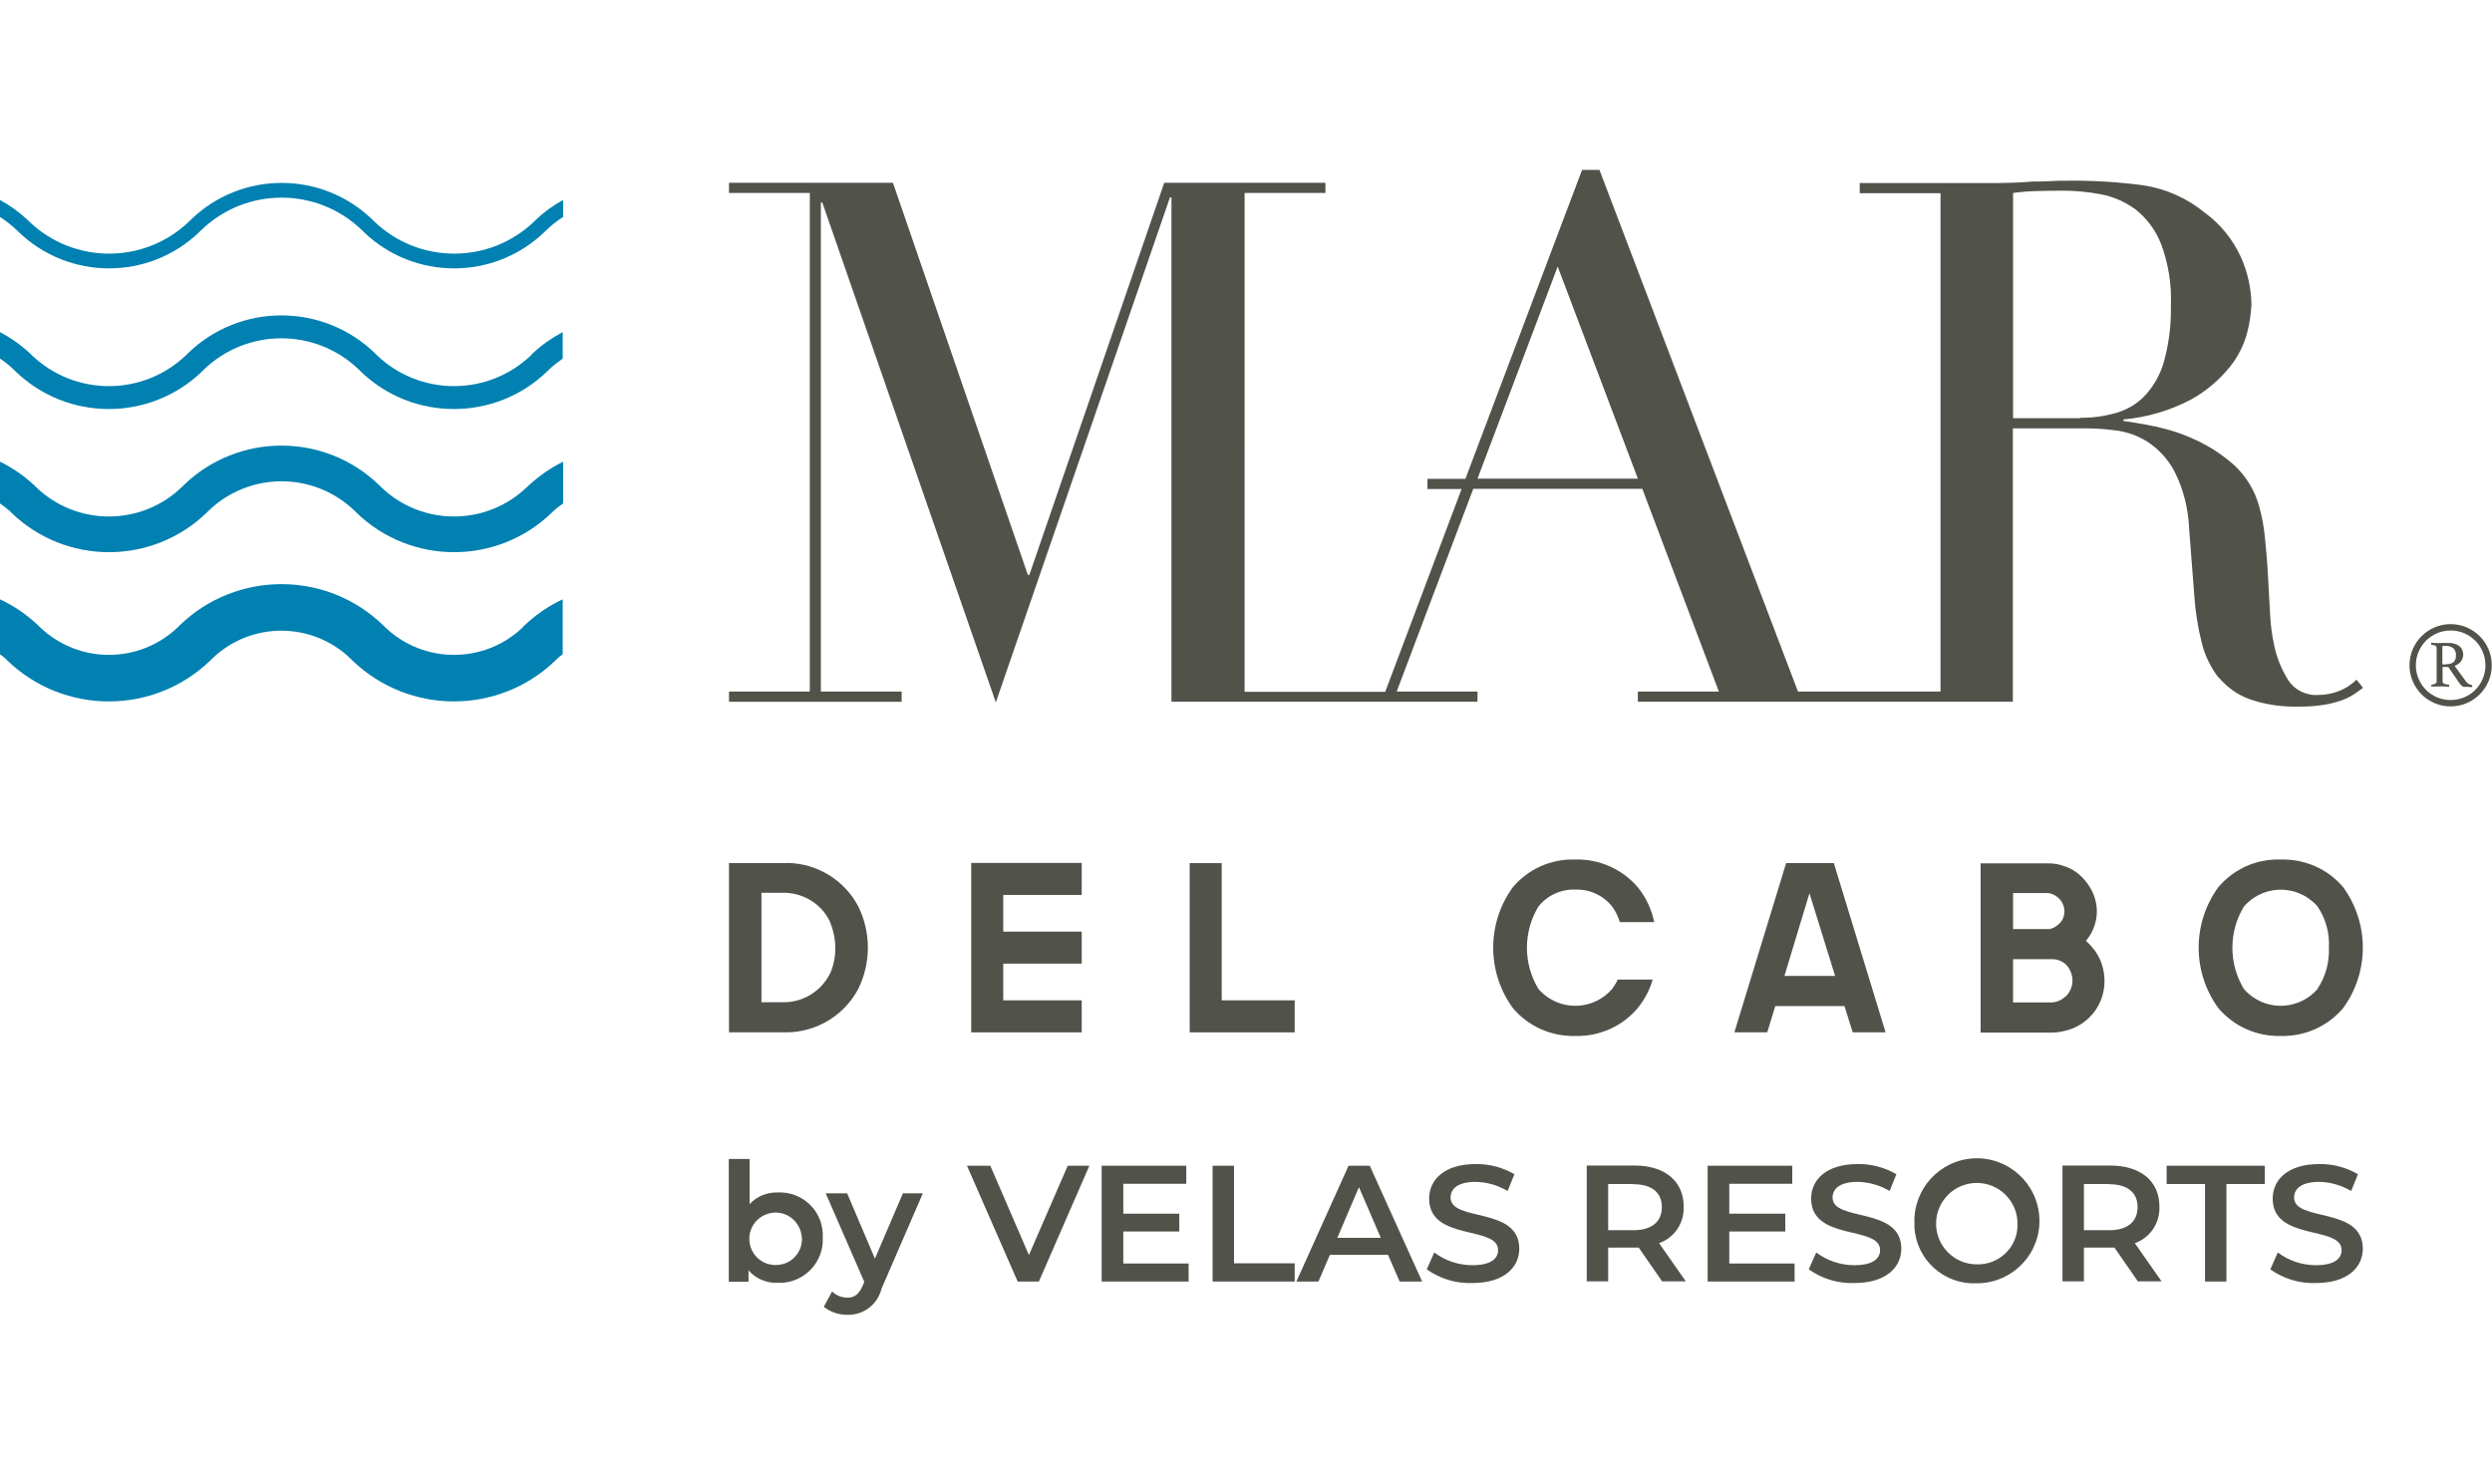 <?xml version="1.0" encoding="UTF-8"?><svg id="Layer_1" xmlns="http://www.w3.org/2000/svg" width="117.49" height="70" viewBox="0 0 117.49 70"><defs><style>.cls-1{fill:#51534a;}.cls-1,.cls-2{stroke-width:0px;}.cls-2{fill:#0081b1;}</style></defs><g id="logo"><g id="logo-mar-del-cabo"><g id="Group_161"><path id="Path_570" class="cls-2" d="m.87,10.93c2.38,2.3,6.16,2.3,8.54,0l.08-.08c2.11-2.04,5.46-2.04,7.57,0l.08.08c2.38,2.3,6.16,2.3,8.54,0l.08-.08c.24-.23.51-.44.79-.62v-.8c-.46.25-.89.56-1.27.92l-.08.08c-2.11,2.04-5.46,2.04-7.57,0l-.08-.08c-2.38-2.3-6.16-2.3-8.54,0l-.08.08c-2.11,2.04-5.46,2.04-7.57,0l-.08-.08C.89,9.99.46,9.68,0,9.43v.8c.28.18.54.39.79.62l.08.08Z"/><path id="Path_571" class="cls-2" d="m25.06,16.73c-2.04,1.97-5.27,1.97-7.31,0l-.08-.08c-2.45-2.37-6.35-2.37-8.8,0l-.08.08c-2.04,1.97-5.27,1.97-7.31,0l-.08-.08C.98,16.26.51,15.93,0,15.66v1.25c.23.15.45.33.65.52l.08.08c2.45,2.37,6.35,2.37,8.8,0l.08-.08c2.04-1.97,5.27-1.97,7.31,0l.08.08c2.45,2.37,6.35,2.37,8.8,0l.08-.08c.2-.19.42-.36.65-.52v-1.25c-.51.27-.98.6-1.4.99l-.08.08Z"/><path id="Path_572" class="cls-2" d="m24.85,22.96c-1.92,1.86-4.97,1.86-6.89,0l-.08-.08c-2.57-2.49-6.65-2.49-9.22,0l-.08.08c-1.92,1.86-4.97,1.86-6.89,0l-.08-.08C1.13,22.43.59,22.06,0,21.77v1.97c.16.11.31.23.45.35l.08.08c2.57,2.49,6.65,2.49,9.22,0l.08-.08c1.92-1.86,4.97-1.86,6.89,0l.08.08c2.57,2.49,6.65,2.49,9.22,0l.08-.08c.14-.13.29-.24.45-.35v-1.97c-.59.29-1.13.67-1.61,1.11l-.08.08Z"/><path id="Path_573" class="cls-2" d="m24.67,29.56c-1.82,1.76-4.71,1.76-6.53,0l-.08-.08c-2.67-2.58-6.91-2.58-9.58,0l-.08.08c-1.82,1.76-4.71,1.76-6.53,0l-.08-.08C1.26,28.98.66,28.57,0,28.26v2.59c.09.07.18.13.26.21l.08.08c2.67,2.58,6.91,2.58,9.58,0l.08-.08c1.82-1.76,4.71-1.76,6.53,0l.08.08c2.67,2.58,6.91,2.58,9.58,0l.08-.08c.08-.08.18-.14.26-.21v-2.59c-.66.31-1.26.72-1.79,1.22l-.09.08Z"/></g><g id="Group_169"><g id="Group_167"><g id="Group_166"><g id="Group_162"><path id="Path_574" class="cls-1" d="m104.63,31.97c.39.46.89.81,1.46,1.01.74.25,1.51.36,2.29.34.41,0,.82-.02,1.22-.09.29-.05.57-.12.84-.22.2-.08.39-.17.57-.29.15-.1.28-.2.4-.29l-.31-.38c-.24.24-.54.43-.86.55-.3.11-.61.17-.93.17-.58.04-1.13-.23-1.44-.72-.31-.5-.53-1.04-.65-1.62-.1-.47-.17-.96-.19-1.44-.03-.57-.07-1.17-.1-1.79-.03-.62-.08-1.22-.14-1.8-.05-.53-.14-1.05-.29-1.56-.2-.73-.61-1.39-1.17-1.91-.54-.48-1.15-.88-1.8-1.18-.61-.29-1.26-.5-1.92-.64-.63-.13-1.13-.21-1.5-.26v-.07c1.12-.1,2.2-.42,3.19-.94.71-.39,1.33-.92,1.84-1.55.39-.49.67-1.05.82-1.65.11-.43.17-.88.19-1.32-.02-.76-.19-1.51-.5-2.2-.38-.83-.96-1.55-1.7-2.09-.83-.68-1.83-1.13-2.89-1.29-1.18-.16-2.38-.23-3.57-.22-.27,0-.55,0-.82.02s-.55.02-.82.02c-.27.02-.55.04-.82.05s-.55.02-.82.02h-6.53v.48h3.81v23.5h-6.72l-9.36-24.6h-.82l-5.5,14.57h-1.79v.48h1.61l-3.6,9.56h-6.63V9.1h3.81v-.48h-7.6l-6.36,18.49h-.07l-6.36-18.49h-7.73v.48h3.81v23.51h-3.81v.48h8.14v-.48h-3.81V9.55h.07l8.18,23.57,8.21-23.81h.07v23.78h14.43v-.48h-3.81l3.61-9.56h7.97l3.61,9.56h-3.82v.48h17.68v-12.89h3.43c.46,0,.92.03,1.37.09.54.06,1.06.24,1.53.53.54.35.99.84,1.29,1.41.42.83.65,1.75.69,2.68l.24,3.13c.05.77.17,1.54.36,2.29.15.6.43,1.17.81,1.65Zm-34.97-9.4l3.78-10,3.78,10h-7.56Zm28.41-2.85h-3.16v-10.62c.36-.05.72-.08,1.08-.09.42-.01.84-.02,1.25-.02.61,0,1.21.06,1.8.17.6.11,1.16.36,1.65.72.54.43.95.99,1.2,1.63.34.92.5,1.89.46,2.87.02.88-.08,1.76-.31,2.61-.16.61-.46,1.16-.88,1.63-.37.4-.84.69-1.36.84-.57.17-1.16.25-1.75.24Z"/><path id="Path_575" class="cls-1" d="m37.11,40.7h-2.74v7.98h2.74c1.4-.02,2.69-.8,3.35-2.04.61-1.23.61-2.68,0-3.91-.66-1.24-1.94-2.02-3.35-2.04Zm2,5.25c-.41.78-1.2,1.28-2.08,1.31h-1.13s0-5.16,0-5.16h1.13c.88.03,1.69.53,2.08,1.32.17.4.27.83.27,1.26.01.44-.08.87-.26,1.26h0Z"/><path id="Path_576" class="cls-1" d="m45.79,48.68h5.21v-1.51h-3.7v-1.73h3.7v-1.51h-3.7v-1.73h3.7v-1.51h-5.21v7.98Z"/><path id="Path_577" class="cls-1" d="m57.6,40.7h-1.51v7.98h4.95v-1.51h-3.44v-6.47Z"/><path id="Path_578" class="cls-1" d="m84.21,40.7l-2.44,7.98h1.55l.38-1.24h3.26l.39,1.24h1.55l-2.44-7.98h-2.25Zm-.08,5.32l1.18-3.9,1.21,3.9h-2.39Z"/><path id="Path_579" class="cls-1" d="m98.35,44.36s.03-.03.04-.05c.3-.38.47-.85.47-1.33,0-.49-.17-.96-.47-1.35-.28-.39-.68-.68-1.14-.81-.22-.08-.45-.11-.69-.11h-3.18v7.98h3.37c.26,0,.51-.05.75-.12,1.03-.3,1.73-1.25,1.72-2.32,0-.52-.16-1.04-.48-1.46-.12-.15-.25-.3-.4-.43Zm-3.44-2.25h1.64c.21.02.41.13.56.29.14.16.22.36.22.58,0,.19-.06.38-.19.52-.13.15-.3.26-.5.31h-1.73v-1.7Zm2.46,4.89c-.18.16-.4.26-.64.27h-1.82v-2.04h1.82c.26-.01.51.09.69.27.19.2.29.47.29.74,0,.29-.12.56-.33.76h0Z"/><path id="Path_580" class="cls-1" d="m107.53,40.53c-1.13-.04-2.21.44-2.94,1.3-1.24,1.7-1.24,4.01,0,5.71.73.86,1.81,1.34,2.94,1.31,1.13.03,2.21-.45,2.94-1.31,1.24-1.7,1.24-4.01,0-5.71-.73-.86-1.81-1.33-2.94-1.3Zm1.74,6.1c-.83.96-2.28,1.07-3.24.24-.09-.07-.17-.16-.24-.24-.72-1.19-.72-2.69,0-3.88.83-.96,2.28-1.07,3.24-.24.09.07.17.16.24.24.38.57.57,1.25.53,1.94.03.69-.16,1.37-.54,1.94h0Z"/><path id="Path_581" class="cls-1" d="m74.27,41.95c.67-.03,1.32.27,1.74.8.16.22.28.47.36.73h1.62c-.12-.6-.39-1.17-.78-1.65-.73-.85-1.81-1.33-2.94-1.3-1.13-.04-2.21.44-2.94,1.3-1.24,1.7-1.24,4.01,0,5.71.73.86,1.81,1.34,2.94,1.31,1.13.03,2.21-.45,2.94-1.31.32-.4.57-.86.71-1.35h-1.65c-.07.16-.16.3-.26.44-.83.96-2.28,1.07-3.24.24-.09-.07-.17-.16-.24-.24-.72-1.19-.72-2.69,0-3.88.42-.53,1.07-.83,1.74-.8Z"/></g><g id="Group_165"><g id="Group_164"><g id="Group_163"><path id="Path_582" class="cls-1" d="m115.4,31.45h-.24v.7s.03.08.07.09c.06.02.13.04.2.04.03,0,.04.02.04.05,0,.02,0,.04,0,.05-.06,0-.13,0-.21-.01s-.16,0-.24,0c-.05,0-.12,0-.19,0s-.14,0-.2.01c0-.02,0-.03,0-.05,0-.03.01-.05.03-.05.06,0,.12-.02.17-.05.03-.02.05-.05.05-.09v-1.6s-.02-.07-.05-.09c-.06-.03-.12-.04-.18-.04-.02,0-.03-.02-.03-.05,0-.02,0-.03,0-.05.06,0,.13,0,.2.01s.13,0,.19,0h.43c.18-.01.37.04.52.15.15.14.21.35.15.55-.02.05-.04.1-.07.15-.03.05-.08.1-.13.13-.05.04-.12.08-.18.1l.53.73c.03.05.08.09.13.12.04.02.09.04.14.05.02,0,.03.02.03.04,0,.02,0,.04,0,.06-.05,0-.11,0-.18-.01s-.13,0-.19,0c-.05,0-.1-.02-.13-.06-.05-.04-.09-.09-.13-.15l-.5-.73Zm-.07-.13c.12,0,.24-.02.34-.09.09-.08.13-.21.12-.33,0-.06,0-.12-.03-.18-.02-.05-.04-.1-.08-.14-.04-.04-.09-.07-.15-.09-.07-.02-.15-.04-.22-.03h-.16v.87h.17Z"/></g><path id="Path_583" class="cls-1" d="m115.54,29.73c.9,0,1.64.73,1.64,1.64s-.73,1.64-1.64,1.64-1.64-.73-1.64-1.64h0c0-.9.73-1.64,1.64-1.64m0-.3c-1.07,0-1.94.87-1.94,1.94,0,1.07.87,1.94,1.94,1.94,1.07,0,1.94-.87,1.94-1.94h0c0-1.07-.87-1.94-1.94-1.94Z"/></g></g></g></g><g id="Group_168"><path id="Path_584" class="cls-1" d="m38.79,58.35c.06,1.12-.8,2.07-1.92,2.14-.07,0-.13,0-.2,0-.53.02-1.04-.19-1.38-.59v.54h-.93v-5.79h.98v2.13c.34-.37.83-.57,1.34-.55,1.11-.05,2.06.81,2.11,1.92,0,.07,0,.14,0,.21Zm-.99,0c-.04-.68-.62-1.21-1.3-1.17-.68.04-1.21.62-1.17,1.3.03.66.58,1.18,1.24,1.17.67.01,1.22-.52,1.24-1.19,0-.04,0-.08,0-.11h0Z"/><path id="Path_585" class="cls-1" d="m43.51,56.27l-1.95,4.5c-.18.74-.85,1.25-1.61,1.23-.41,0-.8-.13-1.11-.38l.39-.72c.19.18.45.29.72.29.34,0,.55-.16.73-.58l.07-.16-1.82-4.18h1.01l1.31,3.08,1.32-3.08h.94Z"/><path id="Path_586" class="cls-1" d="m51.36,54.97l-2.38,5.46h-1l-2.39-5.46h1.1l1.82,4.21,1.83-4.21h1.02Z"/><path id="Path_587" class="cls-1" d="m56.04,59.58v.85h-4.1v-5.46h3.99v.85h-2.97v1.41h2.64v.84h-2.64v1.51h3.08Z"/><path id="Path_588" class="cls-1" d="m57.17,54.97h1.01v4.6h2.86v.86h-3.87v-5.46Z"/><path id="Path_589" class="cls-1" d="m65.43,59.17h-2.73l-.54,1.26h-1.04l2.46-5.46h1l2.47,5.46h-1.06l-.55-1.26Zm-.33-.8l-1.03-2.39-1.02,2.39h2.05Z"/><path id="Path_590" class="cls-1" d="m67.27,59.85l.35-.79c.52.39,1.15.6,1.8.6.85,0,1.21-.3,1.21-.71,0-1.18-3.25-.41-3.25-2.43,0-.88.7-1.63,2.2-1.63.64-.01,1.27.16,1.82.48l-.32.79c-.46-.27-.97-.42-1.51-.43-.84,0-1.18.33-1.18.74,0,1.16,3.24.41,3.24,2.41,0,.87-.71,1.62-2.21,1.62-.77.03-1.53-.2-2.16-.65Z"/><path id="Path_591" class="cls-1" d="m78.37,60.43l-1.11-1.6c-.07,0-.14,0-.21,0h-1.23v1.59h-1.01v-5.46h2.25c1.43,0,2.32.73,2.32,1.94.03.77-.44,1.47-1.16,1.72l1.26,1.8h-1.09Zm-1.37-4.6h-1.18v2.18h1.18c.89,0,1.35-.41,1.35-1.09s-.46-1.08-1.35-1.08h0Z"/><path id="Path_592" class="cls-1" d="m84.61,59.58v.85h-4.1v-5.46h3.99v.85h-2.97v1.41h2.64v.84h-2.64v1.51h3.08Z"/><path id="Path_593" class="cls-1" d="m85.28,59.85l.35-.79c.52.39,1.15.6,1.8.6.85,0,1.21-.3,1.21-.71,0-1.18-3.25-.41-3.25-2.43,0-.88.7-1.63,2.2-1.63.64-.01,1.27.16,1.82.48l-.32.79c-.46-.27-.97-.42-1.51-.43-.84,0-1.18.33-1.18.74,0,1.16,3.24.41,3.24,2.41,0,.87-.71,1.62-2.21,1.62-.77.03-1.53-.2-2.16-.65Z"/><path id="Path_594" class="cls-1" d="m90.26,57.7c-.07-1.62,1.18-3,2.81-3.08,1.62-.07,3,1.18,3.08,2.81s-1.18,3-2.81,3.08c-.05,0-.09,0-.14,0-1.54.08-2.86-1.11-2.94-2.65,0-.05,0-.11,0-.16Zm4.86,0c0-1.06-.86-1.92-1.92-1.92s-1.92.86-1.92,1.92c0,1.06.86,1.92,1.92,1.92h0c1.03.03,1.89-.78,1.92-1.8,0-.04,0-.08,0-.12h0Z"/><path id="Path_595" class="cls-1" d="m100.8,60.43l-1.11-1.6c-.07,0-.14,0-.21,0h-1.23v1.59h-1.01v-5.46h2.25c1.43,0,2.32.73,2.32,1.94.03.77-.44,1.47-1.16,1.72l1.26,1.8h-1.09Zm-1.37-4.6h-1.18v2.18h1.18c.89,0,1.35-.41,1.35-1.09s-.46-1.08-1.35-1.08h0Z"/><path id="Path_596" class="cls-1" d="m103.96,55.83h-1.81v-.86h4.63v.86h-1.81v4.6h-1.01v-4.6Z"/><path id="Path_597" class="cls-1" d="m107.04,59.85l.35-.79c.52.39,1.15.6,1.8.6.85,0,1.21-.3,1.21-.71,0-1.18-3.25-.41-3.25-2.43,0-.88.7-1.63,2.2-1.63.64-.01,1.27.16,1.82.48l-.32.79c-.46-.27-.97-.42-1.51-.43-.84,0-1.18.33-1.18.74,0,1.16,3.24.41,3.24,2.41,0,.87-.71,1.62-2.21,1.62-.77.03-1.53-.2-2.16-.65Z"/></g></g></g></g></svg>